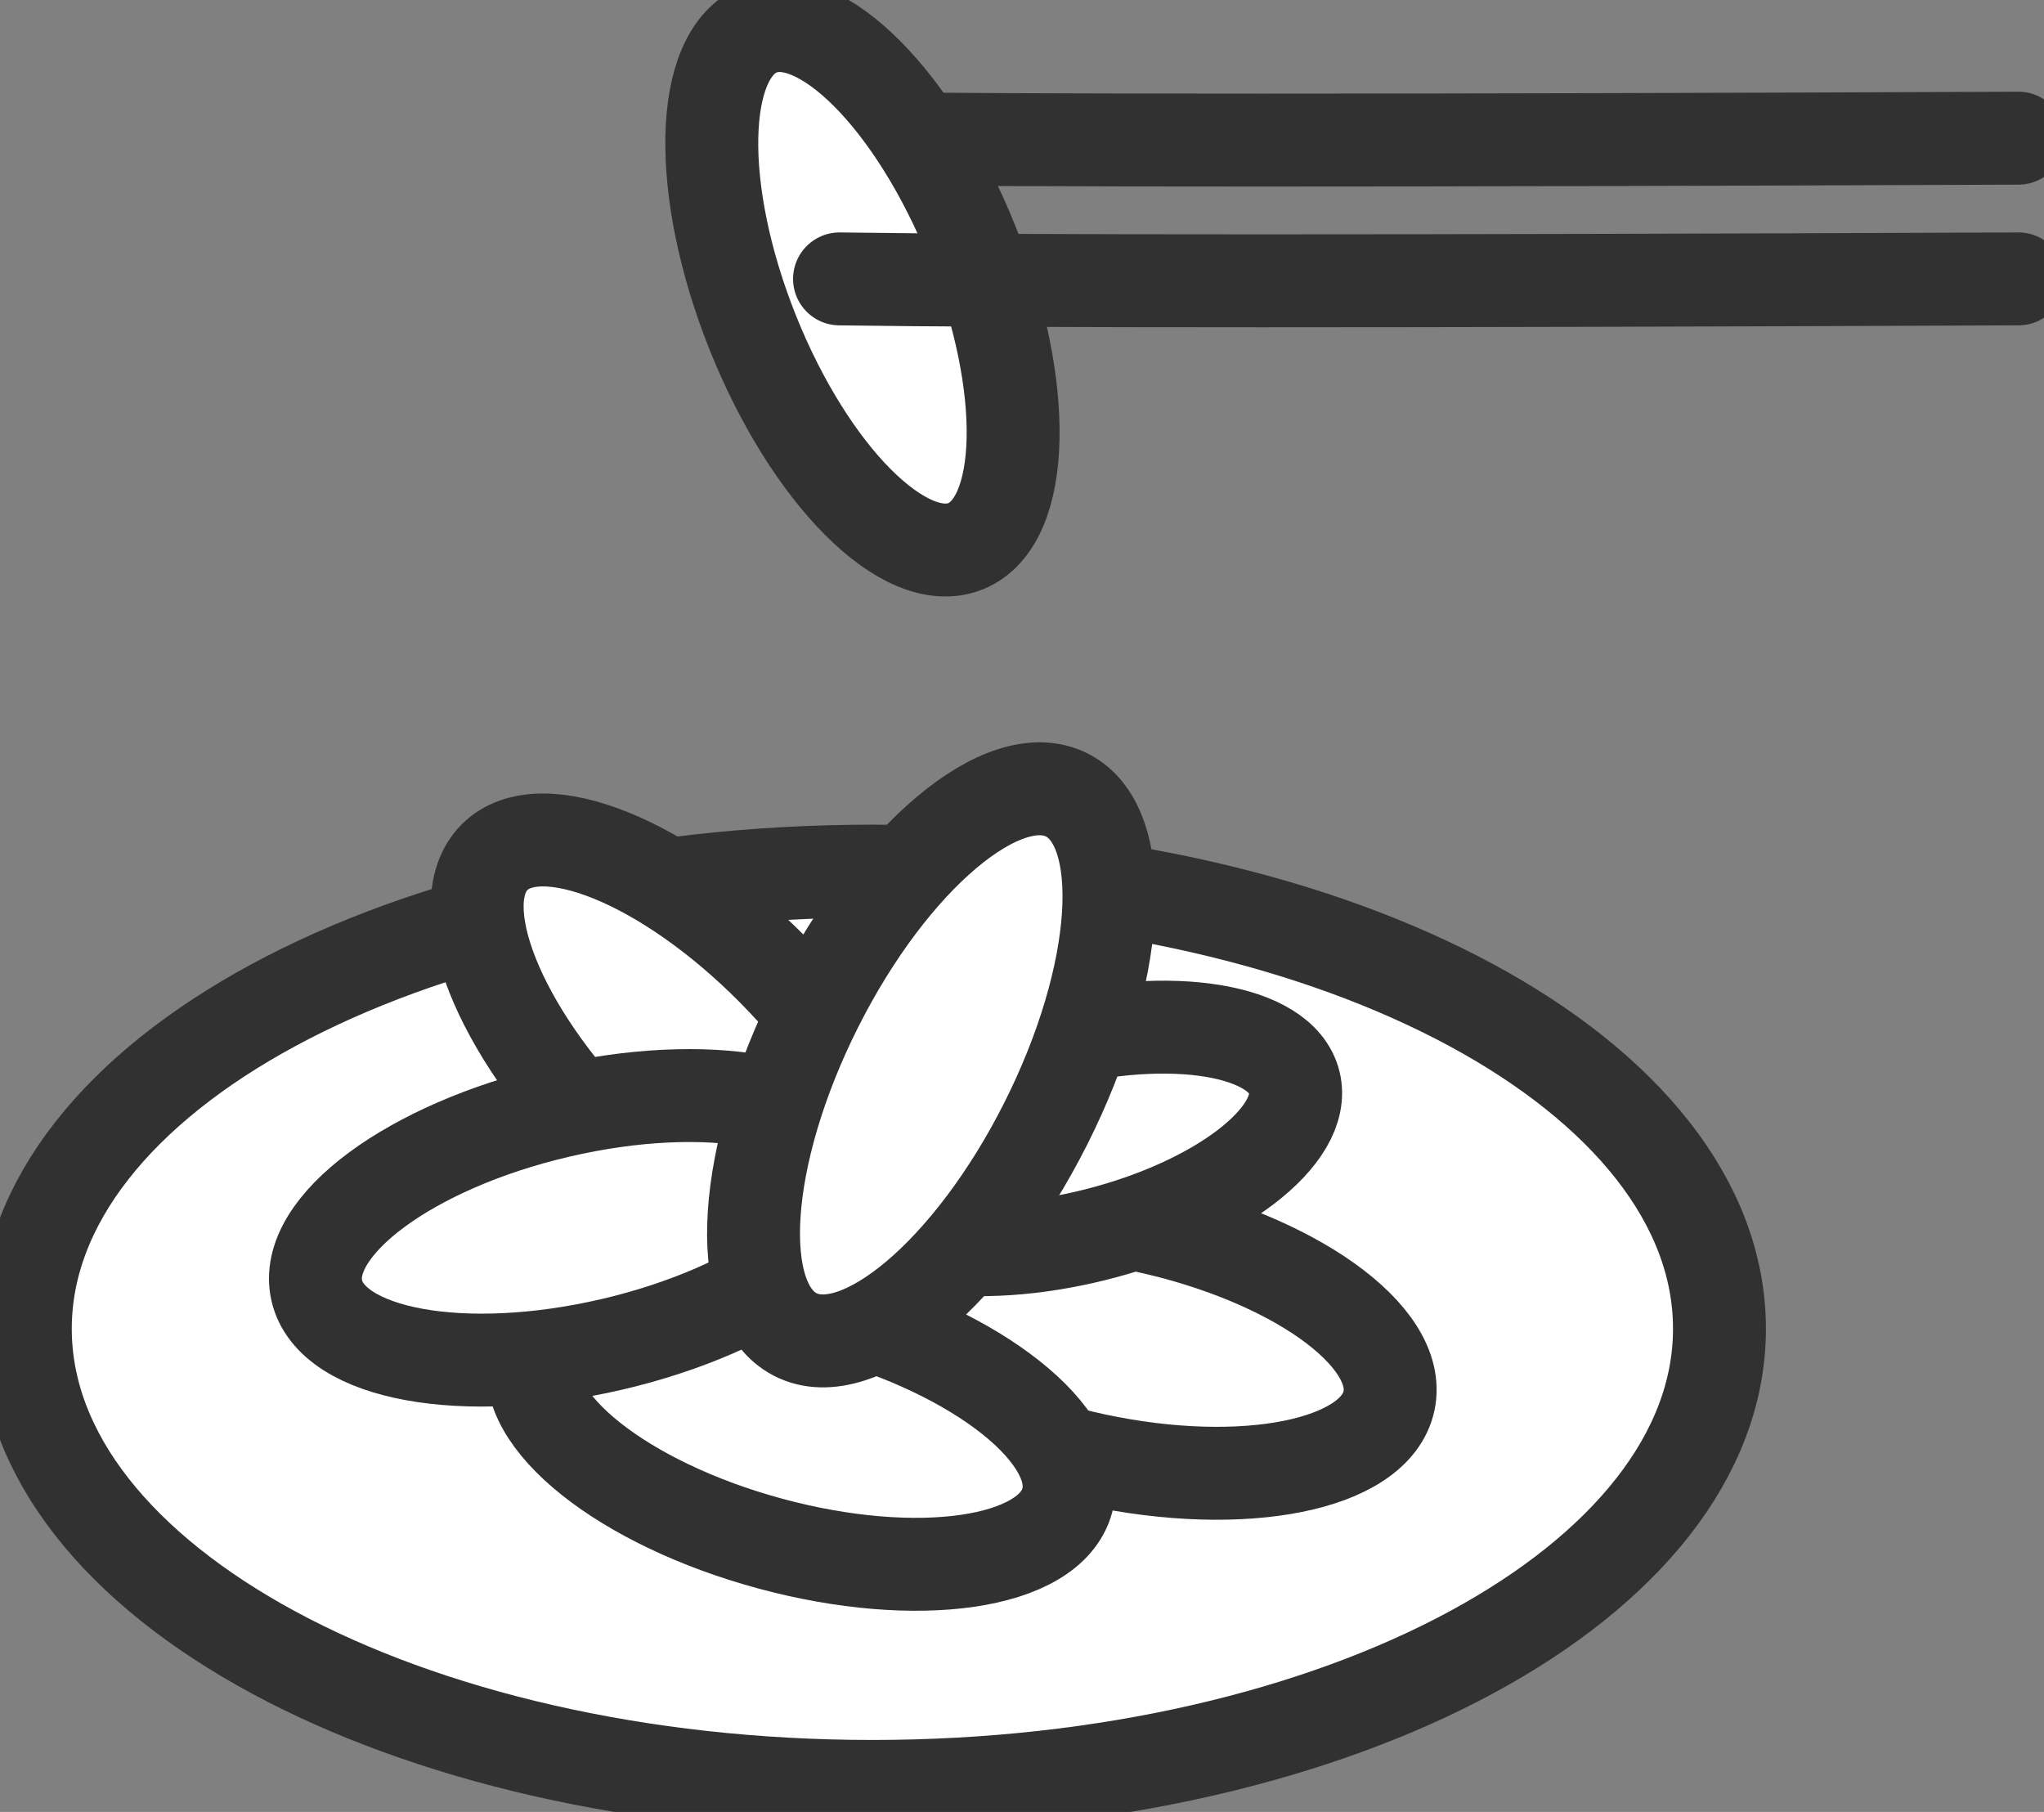 <svg width="44" height="39" viewBox="0 0 44 39" fill="none" xmlns="http://www.w3.org/2000/svg">
<rect x="0" y="0" width="44" height="39" fill="#808080" stroke="none"/>
<g clip-path="url(#clip0_1276_2488)">
<path d="M18.779 38.451C28.85 38.451 37.014 34.041 37.014 28.6C37.014 23.16 28.85 18.75 18.779 18.75C8.709 18.75 0.545 23.16 0.545 28.6C0.545 34.041 8.709 38.451 18.779 38.451Z" fill="white" stroke="#313131" stroke-width="2"/>
<path d="M18.072 2.974C21.734 3.029 30.196 3.029 43.451 2.974" stroke="#313131" stroke-width="2" stroke-linecap="round" stroke-linejoin="round"/>
<path d="M29.901 30.149C30.194 28.76 27.831 27.075 24.624 26.386C21.417 25.698 18.58 26.266 18.287 27.656C17.995 29.045 20.358 30.73 23.565 31.419C26.772 32.107 29.609 31.539 29.901 30.149Z" fill="white" stroke="#313131" stroke-width="2"/>
<path d="M22.976 32.292C23.34 30.92 21.067 29.113 17.9 28.255C14.733 27.398 11.871 27.816 11.507 29.188C11.143 30.56 13.415 32.368 16.582 33.225C19.749 34.082 22.611 33.665 22.976 32.292Z" fill="white" stroke="#313131" stroke-width="2"/>
<path d="M23.59 26.573C26.232 25.907 28.145 24.441 27.863 23.299C27.581 22.156 25.211 21.768 22.569 22.434C19.927 23.099 18.014 24.565 18.296 25.708C18.578 26.851 20.948 27.238 23.59 26.573Z" fill="white" stroke="#313131" stroke-width="2"/>
<path d="M19.038 26.936C20.033 25.931 18.96 23.218 16.641 20.876C14.323 18.534 11.637 17.45 10.643 18.454C9.648 19.459 10.721 22.172 13.04 24.514C15.358 26.856 18.044 27.94 19.038 26.936Z" fill="white" stroke="#313131" stroke-width="2"/>
<path d="M20.79 11.755C22.093 11.223 22.155 8.302 20.927 5.231C19.698 2.16 17.646 0.102 16.342 0.634C15.038 1.166 14.976 4.087 16.204 7.158C17.433 10.229 19.485 12.287 20.79 11.755Z" fill="white" stroke="#313131" stroke-width="2"/>
<path d="M13.176 28.935C16.371 28.19 18.704 26.463 18.388 25.079C18.072 23.695 15.225 23.176 12.031 23.922C8.836 24.666 6.503 26.393 6.819 27.777C7.135 29.161 9.982 29.68 13.176 28.935Z" fill="white" stroke="#313131" stroke-width="2"/>
<path d="M22.51 24.188C24.126 20.982 24.334 17.816 22.974 17.116C21.614 16.416 19.2 18.447 17.584 21.652C15.967 24.858 15.759 28.024 17.119 28.724C18.48 29.424 20.893 27.393 22.51 24.188Z" fill="white" stroke="#313131" stroke-width="2"/>
<path d="M18.072 6.003C21.734 6.058 30.196 6.058 43.451 6.003" stroke="#313131" stroke-width="2" stroke-linecap="round" stroke-linejoin="round"/>
</g>
<defs>
<clipPath id="clip0_1276_2488">
<rect width="44" height="39" fill="white"/>
</clipPath>
</defs>
</svg>
